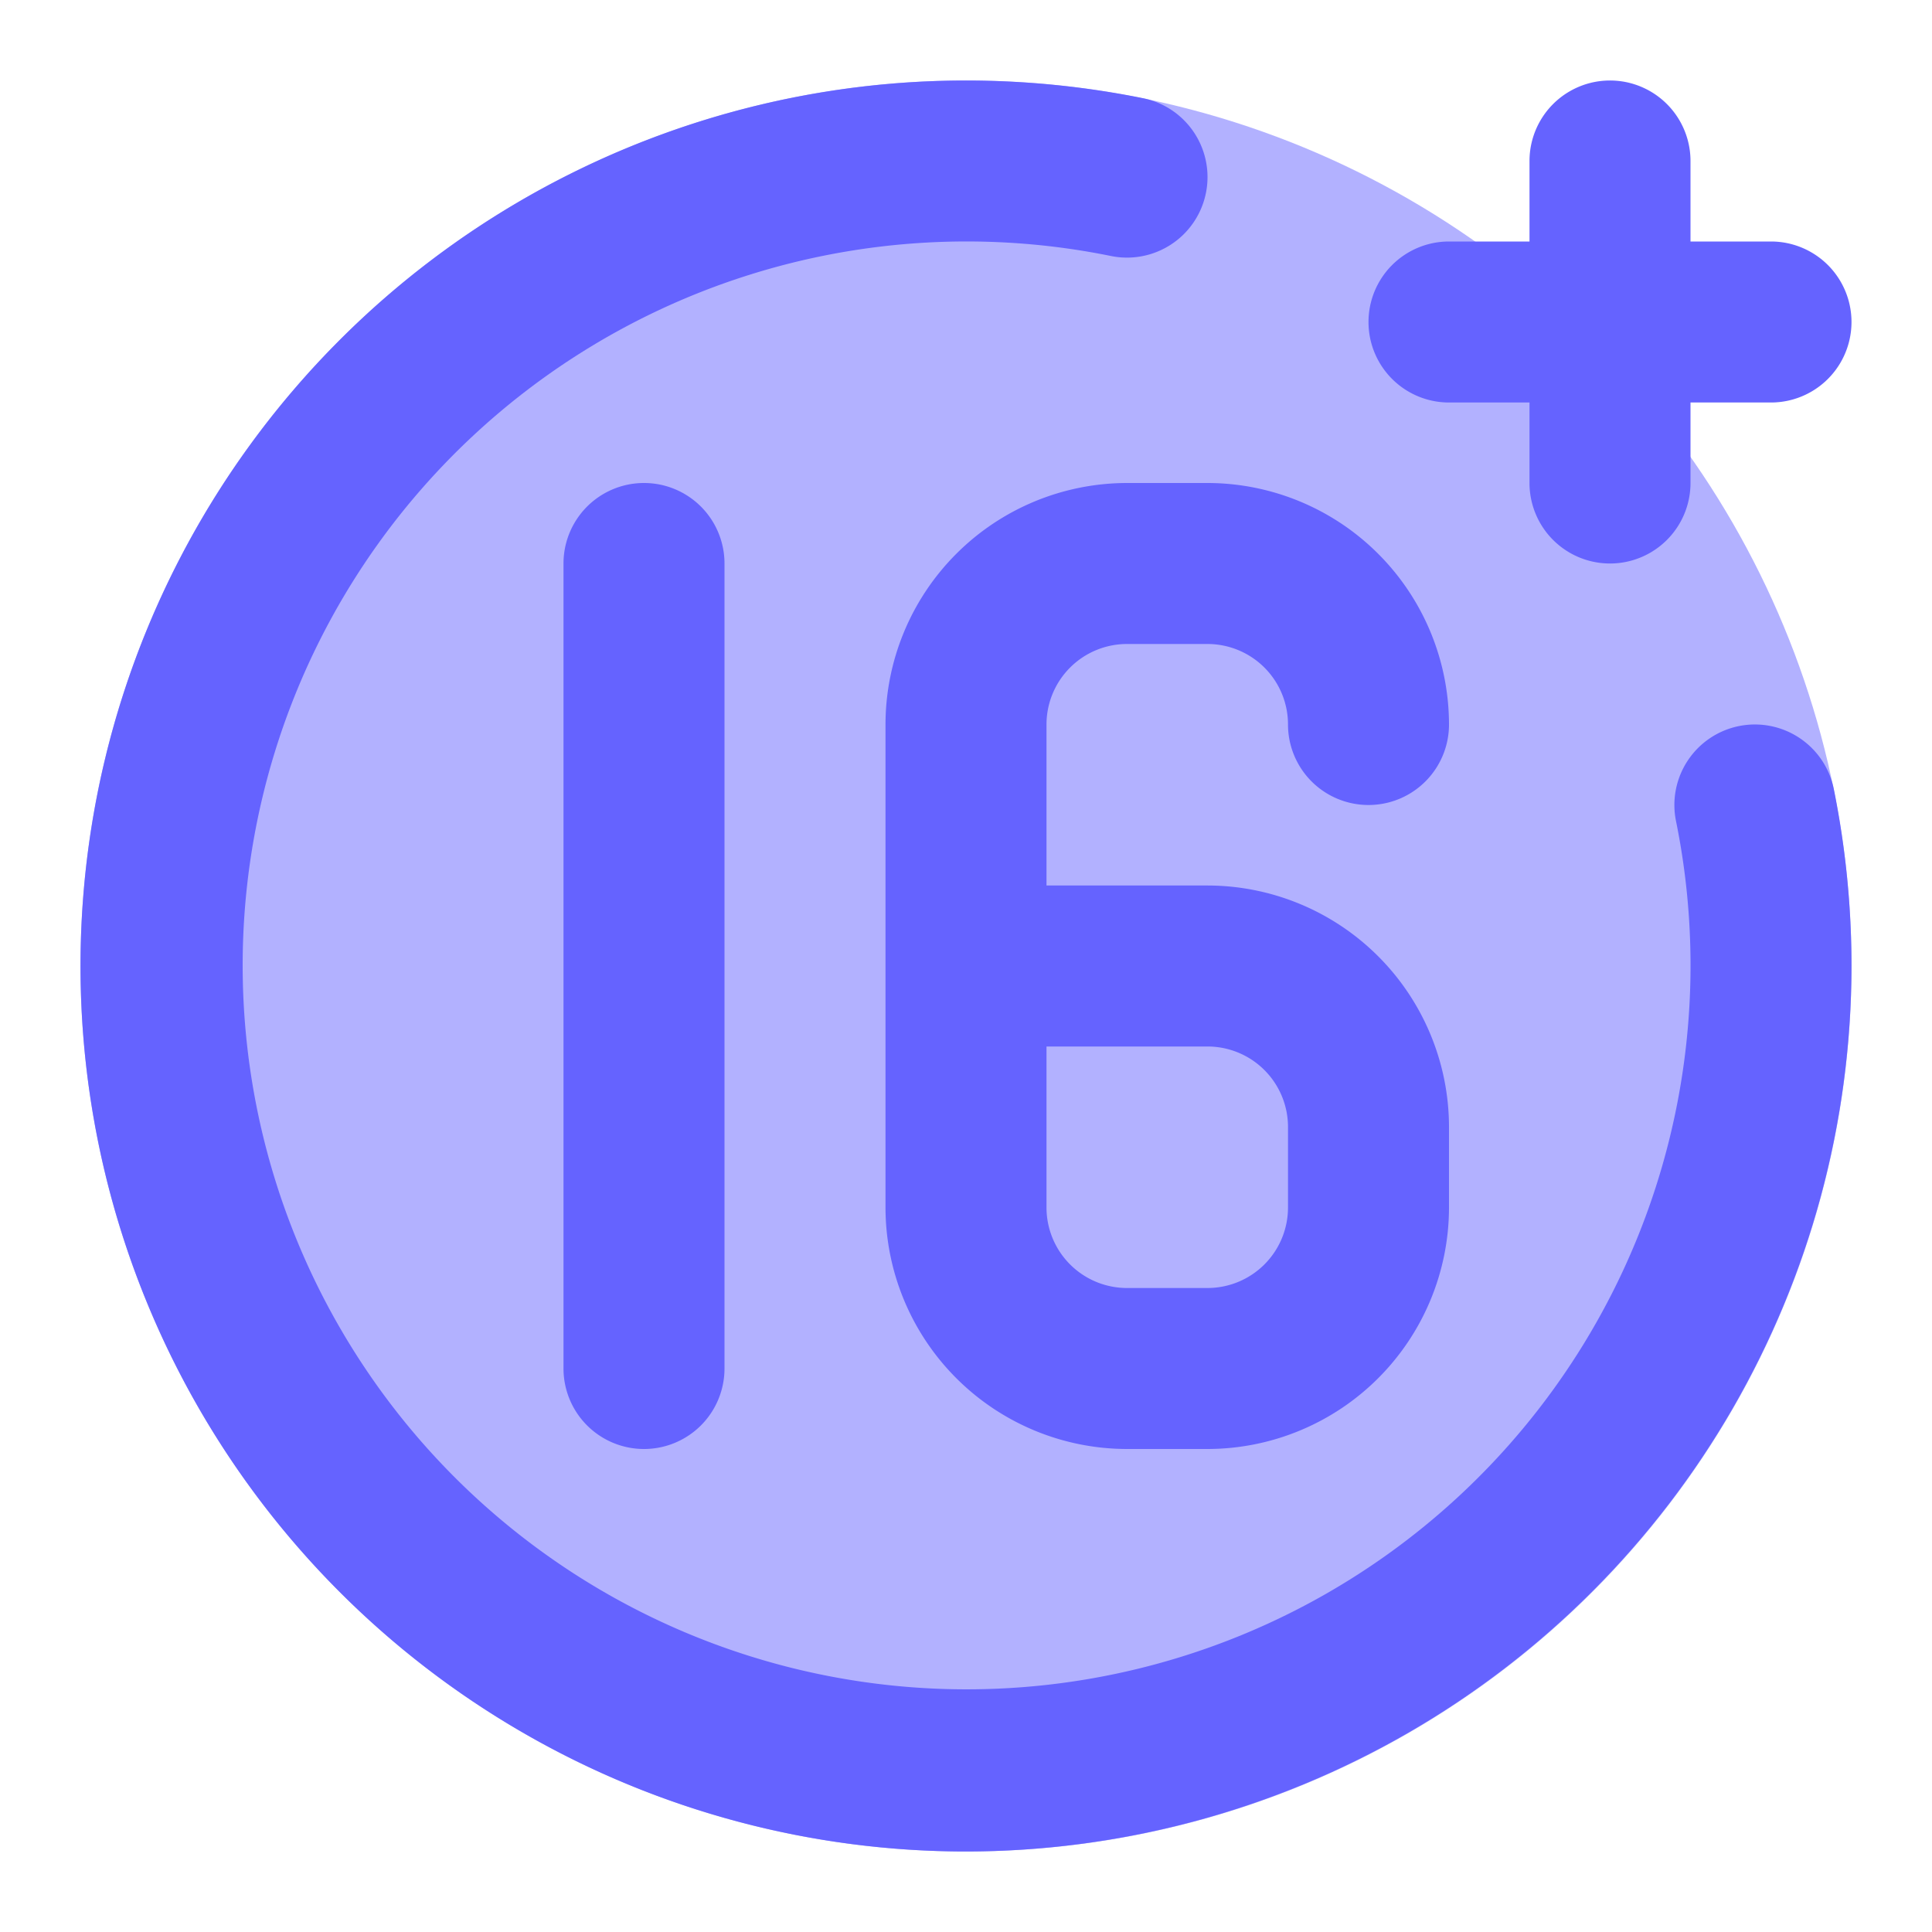 <svg xmlns="http://www.w3.org/2000/svg" viewBox="0 0 24 24" id="age-restriction"><circle cx="12" cy="12" r="11" fill="#b2b1ff"></circle><path fill="#6563ff" d="M8 18a1 1 0 0 1-1-1V7a1 1 0 0 1 2 0v10a1 1 0 0 1-1 1zM22 3h-1V2a1 1 0 0 0-2 0v1h-1a1 1 0 0 0 0 2h1v1a1 1 0 0 0 2 0V5h1a1 1 0 0 0 0-2zm-7 8h-2V9a1 1 0 0 1 1-1h1a1 1 0 0 1 1 1 1 1 0 0 0 2 0 3.003 3.003 0 0 0-3-3h-1a3.003 3.003 0 0 0-3 3v6a3.003 3.003 0 0 0 3 3h1a3.003 3.003 0 0 0 3-3v-1a3.003 3.003 0 0 0-3-3zm1 4a1 1 0 0 1-1 1h-1a1 1 0 0 1-1-1v-2h2a1 1 0 0 1 1 1z"></path><path fill="#6563ff" d="M12 23a11 11 0 0 1 0-22 11.125 11.125 0 0 1 2.2.22 1 1 0 1 1-.4 1.96 8.993 8.993 0 1 0 7.02 7.02 1 1 0 1 1 1.96-.4A11.125 11.125 0 0 1 23 12a11.012 11.012 0 0 1-11 11Z"></path></svg>